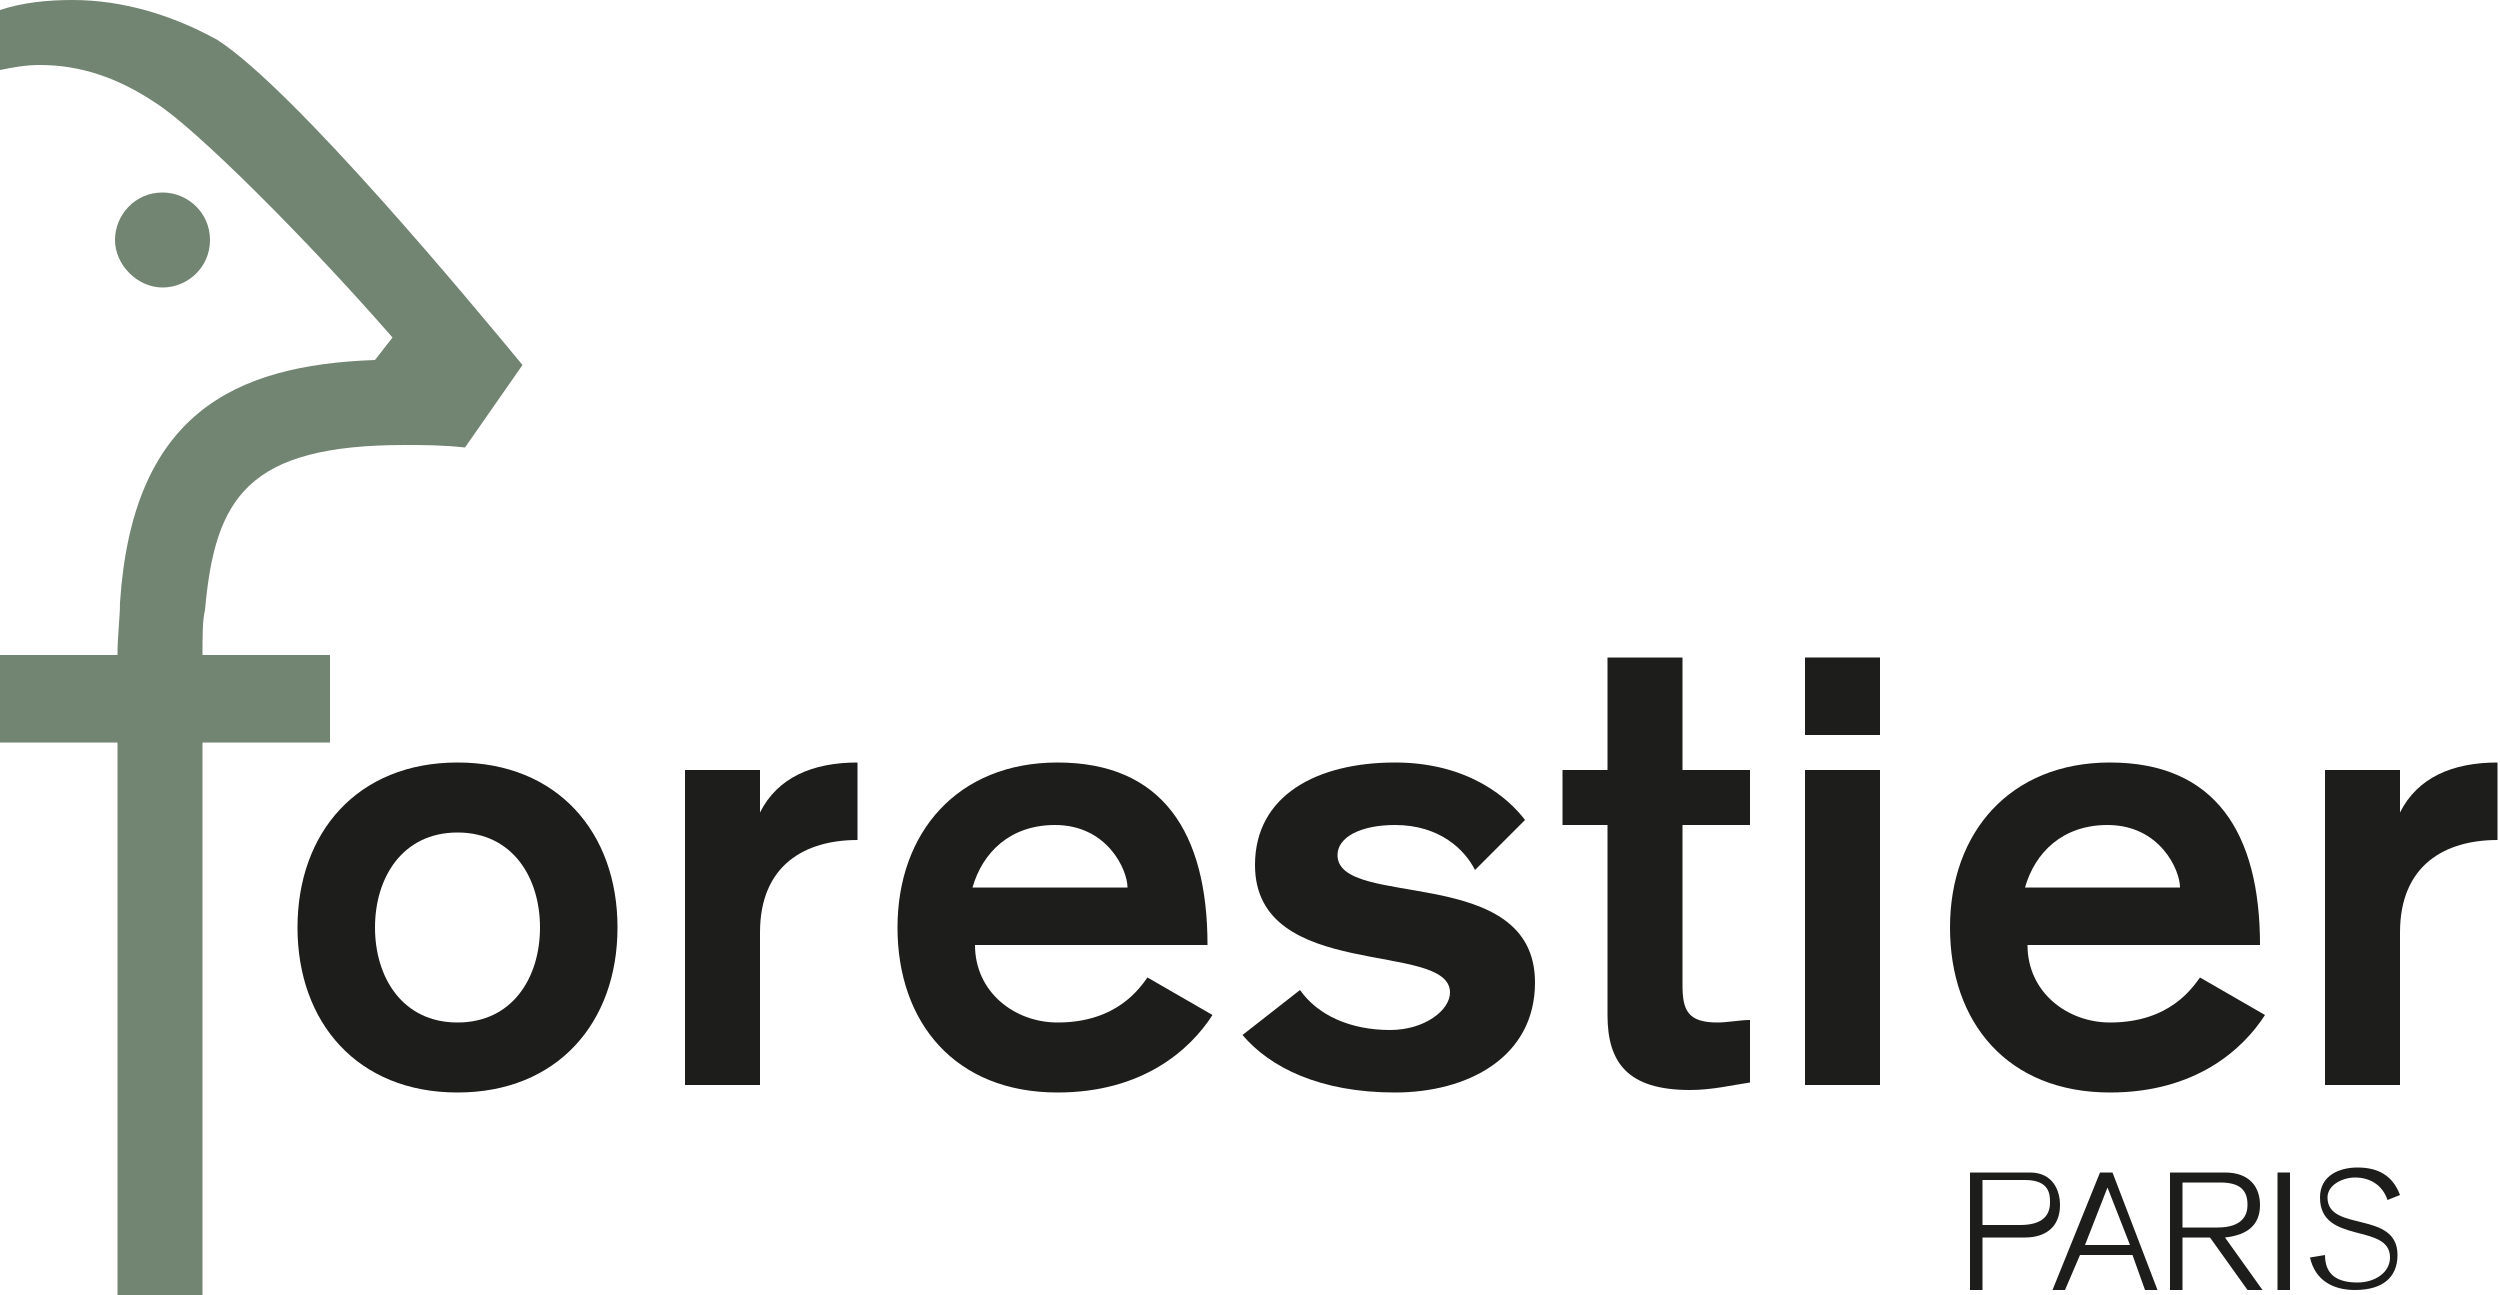 <?xml version="1.0" encoding="utf-8"?>
<!-- Generator: Adobe Illustrator 19.2.0, SVG Export Plug-In . SVG Version: 6.00 Build 0)  -->
<!DOCTYPE svg PUBLIC "-//W3C//DTD SVG 1.1//EN" "http://www.w3.org/Graphics/SVG/1.1/DTD/svg11.dtd">
<svg version="1.1" id="Layer_1" xmlns="http://www.w3.org/2000/svg" xmlns:xlink="http://www.w3.org/1999/xlink" x="0px" y="0px"
	 width="100px" height="51.8px" viewBox="0 0 100 51.8" style="enable-background:new 0 0 100 51.8;" xml:space="preserve">
<style type="text/css">
	.st0{fill:#1D1D1B;}
	.st1{fill:#728472;}
</style>
<g>
	<g>
		<path class="st0" d="M24.7,37.1c0,3.8-2.4,6.6-6.4,6.6s-6.4-2.8-6.4-6.6c0-3.8,2.4-6.6,6.4-6.6S24.7,33.3,24.7,37.1z M15,37.1
			c0,2,1.1,3.8,3.3,3.8c2.2,0,3.3-1.8,3.3-3.8c0-2-1.1-3.8-3.3-3.8C16.1,33.3,15,35.1,15,37.1z"/>
		<path class="st0" d="M27.4,30.8h3v1.7h0c0.7-1.4,2.1-2,3.9-2v3.1c-2.1,0-3.9,1-3.9,3.7v6.1h-3V30.8z"/>
		<path class="st0" d="M39,37.8c0,1.9,1.6,3.1,3.3,3.1c2.4,0,3.3-1.4,3.6-1.8l2.6,1.5c-0.9,1.4-2.8,3.1-6.2,3.1
			c-4.1,0-6.4-2.8-6.4-6.6c0-3.8,2.4-6.6,6.4-6.6c4.2,0,6,2.8,6,7.3H39z M45.1,35.5c0-0.7-0.8-2.5-2.9-2.5c-1.8,0-2.9,1.1-3.3,2.5
			H45.1z"/>
		<path class="st0" d="M59,34.8c-0.4-0.8-1.4-1.8-3.2-1.8c-1.4,0-2.3,0.5-2.3,1.2c0,2.2,7.9,0.3,7.9,5.1c0,3-2.7,4.4-5.6,4.4
			c-3,0-5-1-6.1-2.3l2.3-1.8c0.7,1,2,1.6,3.6,1.6c1.4,0,2.4-0.8,2.4-1.5c0-2.1-7.8-0.4-7.8-5.1c0-2.8,2.5-4.1,5.6-4.1
			c3,0,4.6,1.5,5.2,2.3L59,34.8z"/>
		<path class="st0" d="M64.3,26.3h3v4.5h2.7V33h-2.7v6.4c0,1,0.2,1.5,1.4,1.5c0.4,0,0.9-0.1,1.3-0.1v2.5c-0.7,0.1-1.5,0.3-2.4,0.3
			c-2.5,0-3.3-1.1-3.3-3V33h-1.8v-2.2h1.8V26.3z"/>
		<path class="st0" d="M72.2,26.3h3v3.1h-3V26.3z M72.2,30.8h3v12.6h-3V30.8z"/>
		<path class="st0" d="M81.1,37.8c0,1.9,1.6,3.1,3.3,3.1c2.4,0,3.3-1.4,3.6-1.8l2.6,1.5c-0.9,1.4-2.8,3.1-6.2,3.1
			c-4.1,0-6.4-2.8-6.4-6.6c0-3.8,2.4-6.6,6.4-6.6c4.2,0,6,2.8,6,7.3H81.1z M87.2,35.5c0-0.7-0.8-2.5-2.9-2.5c-1.8,0-2.9,1.1-3.3,2.5
			H87.2z"/>
		<path class="st0" d="M93,30.8h3v1.7h0c0.7-1.4,2.1-2,3.9-2v3.1c-2.1,0-3.9,1-3.9,3.7v6.1h-3V30.8z"/>
	</g>
	<path class="st0" d="M78.9,46.9h2.3c0.9,0,1.2,0.7,1.2,1.3c0,0.9-0.6,1.3-1.4,1.3h-1.7v2.1h-0.5V46.9z M79.3,49h1.5
		c0.8,0,1.2-0.3,1.2-0.9c0-0.3,0-0.9-1-0.9h-1.7V49z"/>
	<path class="st0" d="M84.5,46.9l1.8,4.7h-0.5l-0.5-1.4h-2.1l-0.6,1.4h-0.5l1.9-4.7H84.5z M85.2,49.8l-0.9-2.3l-0.9,2.3H85.2z"/>
	<path class="st0" d="M86.9,46.9H89c1,0,1.4,0.6,1.4,1.3c0,0.8-0.5,1.2-1.4,1.3l1.5,2.1h-0.6l-1.5-2.1h-1.1v2.1h-0.5V46.9z
		 M87.3,49.1h1.4c1,0,1.2-0.5,1.2-0.9c0-0.6-0.3-0.9-1.1-0.9h-1.5V49.1z"/>
	<path class="st0" d="M91.1,46.9h0.5v4.7h-0.5V46.9z"/>
	<path class="st0" d="M93,50.2c0,0.8,0.5,1.1,1.3,1.1c0.7,0,1.3-0.4,1.3-1c0-1.4-2.8-0.5-2.8-2.4c0-0.9,0.8-1.2,1.5-1.2
		c0.8,0,1.4,0.3,1.7,1.1L95.5,48c-0.2-0.6-0.7-0.9-1.3-0.9c-0.5,0-1.1,0.3-1.1,0.8c0,1.4,2.8,0.5,2.8,2.3c0,0.9-0.6,1.4-1.7,1.4
		c-0.9,0-1.6-0.4-1.8-1.3L93,50.2z"/>
	<g>
		<g>
			<path class="st1" d="M6.5,11.5c-1,0-1.9-0.9-1.9-1.9c0-1,0.8-1.9,1.9-1.9c1,0,1.9,0.8,1.9,1.9C8.4,10.7,7.5,11.5,6.5,11.5
				L6.5,11.5z"/>
		</g>
		<path class="st1" d="M20.9,14.6c-1.9-2.3-9.1-11-12.2-13C6.9,0.6,4.9,0,2.9,0C1.9,0,0.9,0.1,0,0.4v2.4c0.5-0.1,1-0.2,1.6-0.2
			c1.6,0,3.1,0.5,4.6,1.5c1.6,1,6.1,5.5,9.5,9.4L15,14.4c-5.7,0.2-9.7,2.2-10.2,9.7c0,0.6-0.1,1.3-0.1,2.1H0v3.5h4.7l0,22.1h3.4
			l0-22.1h5.1v-3.5H8.1c0-0.8,0-1.4,0.1-1.8c0.4-4.5,1.7-6.6,8-6.6c0.7,0,1.5,0,2.4,0.1L20.9,14.6z"/>
	</g>
</g>
</svg>
